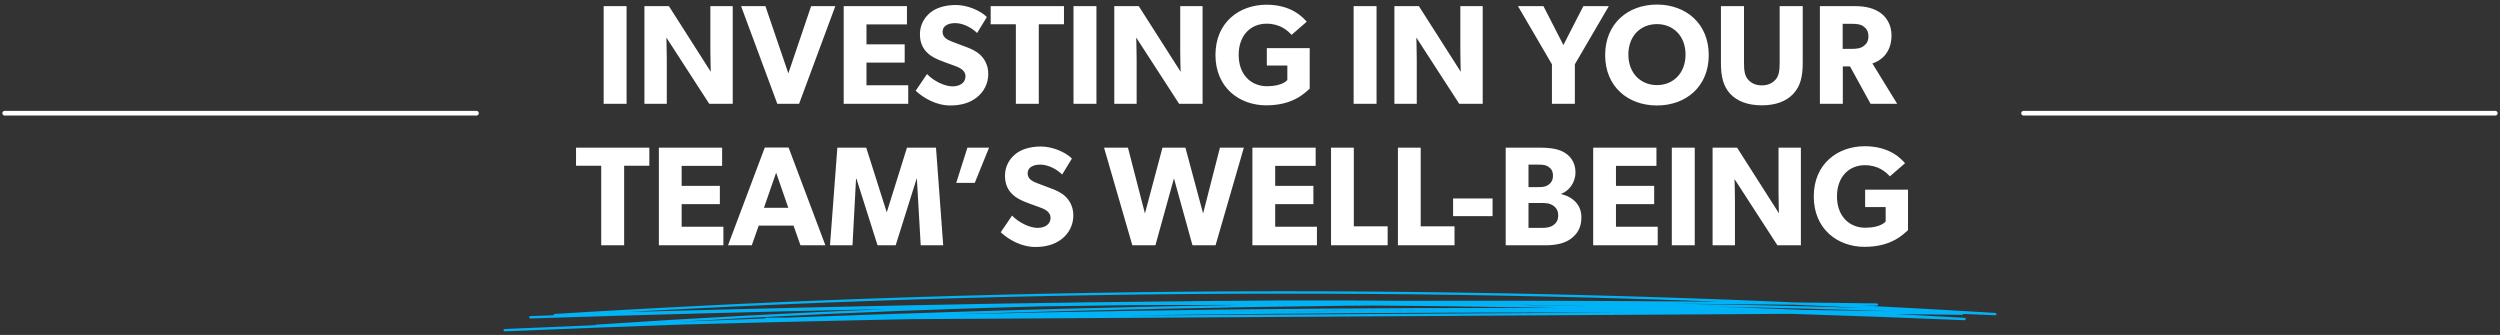 <svg width="530" height="71" viewBox="0 0 530 71" fill="none" xmlns="http://www.w3.org/2000/svg">
<rect x="0" y="0" width="530" height="71" fill="#333333" stroke="none"/>
<path d="M429 24H529" stroke="white" stroke-linecap="round"/>
<path d="M1 24H101" stroke="white" stroke-linecap="round"/>
<path d="M132.835 22H127.975V1.3H132.835V22ZM155.338 22H150.358L141.268 7.96C141.268 7.96 141.358 10.45 141.358 12.64V22H136.618V1.3H141.808L150.688 15.22C150.688 15.22 150.598 12.88 150.598 10.69V1.3H155.338V22ZM177.088 1.3L169.408 22H164.788L157.108 1.3H162.268L167.128 15.55L171.958 1.3H177.088ZM192.544 22H178.864V1.3H192.274V5.17H183.694V9.4H191.794V13.27H183.694V18.07H192.544V22ZM209.514 15.7C209.514 17.68 208.584 19.48 207.084 20.65C205.614 21.82 203.694 22.36 201.474 22.36C198.474 22.36 195.804 20.8 194.124 19.24L196.524 15.7C198.024 17.26 200.334 18.31 201.924 18.31C203.484 18.31 204.684 17.56 204.684 16.18C204.684 14.77 203.154 14.23 202.254 13.9C201.354 13.57 199.794 13.03 199.104 12.73C198.594 12.49 197.544 12.1 196.644 11.23C195.744 10.39 195.024 9.19 195.024 7.24C195.024 5.26 195.984 3.7 197.184 2.71C198.354 1.72 200.244 1.06 202.644 1.06C205.044 1.06 207.804 2.2 209.214 3.61L207.144 7C205.944 5.8 204.084 4.9 202.524 4.9C200.964 4.9 199.824 5.5 199.824 6.76C199.824 8.02 200.994 8.5 201.924 8.86C202.824 9.22 204.354 9.76 205.014 10.03C205.584 10.24 206.964 10.78 207.894 11.71C208.764 12.58 209.514 13.84 209.514 15.7ZM225.563 5.14H220.223V22H215.363V5.14H210.023V1.3H225.563V5.14ZM232.444 22H227.584V1.3H232.444V22ZM254.947 22H249.967L240.877 7.96C240.877 7.96 240.967 10.45 240.967 12.64V22H236.227V1.3H241.417L250.297 15.22C250.297 15.22 250.207 12.88 250.207 10.69V1.3H254.947V22ZM277.657 18.79C276.607 19.72 274.147 22.33 268.447 22.33C262.717 22.33 257.677 18.55 257.677 11.65C257.677 4.75 262.717 1 268.507 1C273.997 1 276.367 3.88 277.027 4.6L273.817 7.39C272.947 6.43 271.327 5.02 268.507 5.02C265.177 5.02 262.597 7.45 262.597 11.65C262.597 15.85 265.237 18.28 268.597 18.28C271.957 18.28 272.917 16.96 272.917 16.96V13.9H268.567V10.21H277.657V18.79ZM291.829 22H286.969V1.3H291.829V22ZM314.332 22H309.352L300.262 7.96C300.262 7.96 300.352 10.45 300.352 12.64V22H295.612V1.3H300.802L309.682 15.22C309.682 15.22 309.592 12.88 309.592 10.69V1.3H314.332V22ZM341.07 1.3L333.87 13.63V22H329.01V13.63L321.81 1.3H327.21L331.44 9.55L335.67 1.3H341.07ZM362.254 11.68C362.254 18.37 357.424 22.36 351.274 22.36C345.124 22.36 340.294 18.37 340.294 11.68C340.294 4.99 345.124 0.97 351.274 0.97C357.424 0.97 362.254 4.99 362.254 11.68ZM357.334 11.56C357.334 7.63 354.724 5.11 351.274 5.11C347.824 5.11 345.214 7.6 345.214 11.56C345.214 15.52 347.824 18.04 351.274 18.04C354.724 18.04 357.334 15.52 357.334 11.56ZM382.177 13.36C382.177 16.27 381.667 18.28 380.197 19.87C378.757 21.43 376.507 22.33 373.507 22.33C370.477 22.33 368.257 21.43 366.787 19.87C365.347 18.28 364.837 16.27 364.837 13.36V1.3H369.727V13.36C369.727 14.83 369.847 15.97 370.537 16.81C371.197 17.59 372.157 18.1 373.507 18.1C374.857 18.1 375.817 17.59 376.477 16.81C377.167 15.97 377.287 14.83 377.287 13.36V1.3H382.177V13.36ZM402.197 22H396.557L392.207 14.08H390.677V22H385.817V1.3H393.257C395.567 1.3 397.367 1.78 398.717 2.77C400.097 3.79 400.997 5.44 400.997 7.51C400.997 11.44 398.477 12.97 396.947 13.45L402.197 22ZM396.107 7.69C396.107 6.64 395.687 6.04 395.057 5.59C394.457 5.14 393.677 5.05 392.567 5.05H390.647V10.36H392.567C393.677 10.36 394.457 10.24 395.057 9.79C395.687 9.34 396.107 8.77 396.107 7.69ZM137.658 35.14H132.318V52H127.458V35.14H122.118V31.3H137.658V35.14ZM153.359 52H139.679V31.3H153.089V35.17H144.509V39.4H152.609V43.27H144.509V48.07H153.359V52ZM174.979 52H169.699L168.229 47.83H160.849L159.379 52H154.339L162.139 31.27H167.179L174.979 52ZM167.119 44.05L164.539 36.61L161.959 44.05H167.119ZM199.96 52H195.19L194.38 37.9H194.32L189.88 52H186.04L181.57 37.9H181.48L180.73 52H175.96L177.52 31.3H183.64L187.96 44.92H188.02L192.28 31.3H198.43L199.96 52ZM209.68 31.3L206.65 38.77H202.72L205.09 31.3H209.68ZM227.546 45.7C227.546 47.68 226.616 49.48 225.116 50.65C223.646 51.82 221.726 52.36 219.506 52.36C216.506 52.36 213.836 50.8 212.156 49.24L214.556 45.7C216.056 47.26 218.366 48.31 219.956 48.31C221.516 48.31 222.716 47.56 222.716 46.18C222.716 44.77 221.186 44.23 220.286 43.9C219.386 43.57 217.826 43.03 217.136 42.73C216.626 42.49 215.576 42.1 214.676 41.23C213.776 40.39 213.056 39.19 213.056 37.24C213.056 35.26 214.016 33.7 215.216 32.71C216.386 31.72 218.276 31.06 220.676 31.06C223.076 31.06 225.836 32.2 227.246 33.61L225.176 37C223.976 35.8 222.116 34.9 220.556 34.9C218.996 34.9 217.856 35.5 217.856 36.76C217.856 38.02 219.026 38.5 219.956 38.86C220.856 39.22 222.386 39.76 223.046 40.03C223.616 40.24 224.996 40.78 225.926 41.71C226.796 42.58 227.546 43.84 227.546 45.7ZM263.696 31.3L257.696 52H252.806L248.876 37.81L244.946 52H240.056L234.056 31.3H239.126L242.726 45.25L246.446 31.3H251.306L255.056 45.25L258.626 31.3H263.696ZM279.189 52H265.509V31.3H278.919V35.17H270.339V39.4H278.439V43.27H270.339V48.07H279.189V52ZM294.179 52H282.179V31.3H287.009V47.98H294.179V52ZM308.359 52H296.359V31.3H301.189V47.98H308.359V52ZM316.424 45.82H308.054V42.07H316.424V45.82ZM335.26 46.06C335.26 48.34 334.3 49.69 332.98 50.65C331.66 51.61 329.8 52 327.67 52H319.21V31.3H326.26C328.15 31.3 329.98 31.45 331.36 32.17C332.74 32.89 334 34.24 334 36.52C334 38.8 332.53 40.54 330.97 41.08V41.14C333.55 41.77 335.26 43.51 335.26 46.06ZM329.23 37.24C329.23 36.25 328.81 35.68 328.21 35.32C327.64 34.96 327.1 34.9 326.05 34.9H324.04V39.67H325.93C327.01 39.67 327.64 39.61 328.21 39.22C328.81 38.8 329.23 38.26 329.23 37.24ZM330.34 45.67C330.34 44.74 330.01 44.11 329.29 43.6C328.57 43.09 327.76 43.03 326.71 43.03H324.04V48.31H326.71C327.76 48.31 328.57 48.25 329.29 47.74C330.01 47.26 330.34 46.57 330.34 45.67ZM351.435 52H337.755V31.3H351.165V35.17H342.585V39.4H350.685V43.27H342.585V48.07H351.435V52ZM359.285 52H354.425V31.3H359.285V52ZM381.788 52H376.808L367.718 37.96C367.718 37.96 367.808 40.45 367.808 42.64V52H363.068V31.3H368.258L377.138 45.22C377.138 45.22 377.048 42.88 377.048 40.69V31.3H381.788V52ZM404.498 48.79C403.448 49.72 400.988 52.33 395.288 52.33C389.558 52.33 384.518 48.55 384.518 41.65C384.518 34.75 389.558 31 395.348 31C400.838 31 403.208 33.88 403.868 34.6L400.658 37.39C399.788 36.43 398.168 35.02 395.348 35.02C392.018 35.02 389.438 37.45 389.438 41.65C389.438 45.85 392.078 48.28 395.438 48.28C398.798 48.28 399.758 46.96 399.758 46.96V43.9H395.408V40.21H404.498V48.79Z" fill="white"/>
<path d="M397.893 64.57C302.937 63.281 207.735 64.179 112.44 67.264C214.099 63.313 315.593 63.434 416.492 67.632C317.554 61.838 217.517 64.1 117.624 66.803C219.806 60.47 321.937 60.401 423 66.589C318.272 61.917 212.559 65.477 107 70C210.198 65.645 313.294 64.472 416.02 66.492C319.648 65.333 223.07 66.194 126.379 69.074C211.779 63.346 297.179 62.411 381.86 66.268C308.737 66.71 235.613 67.157 162.489 67.599" stroke="#00B2F6" stroke-width="0.5" stroke-linecap="round" stroke-linejoin="round"/>
</svg>
